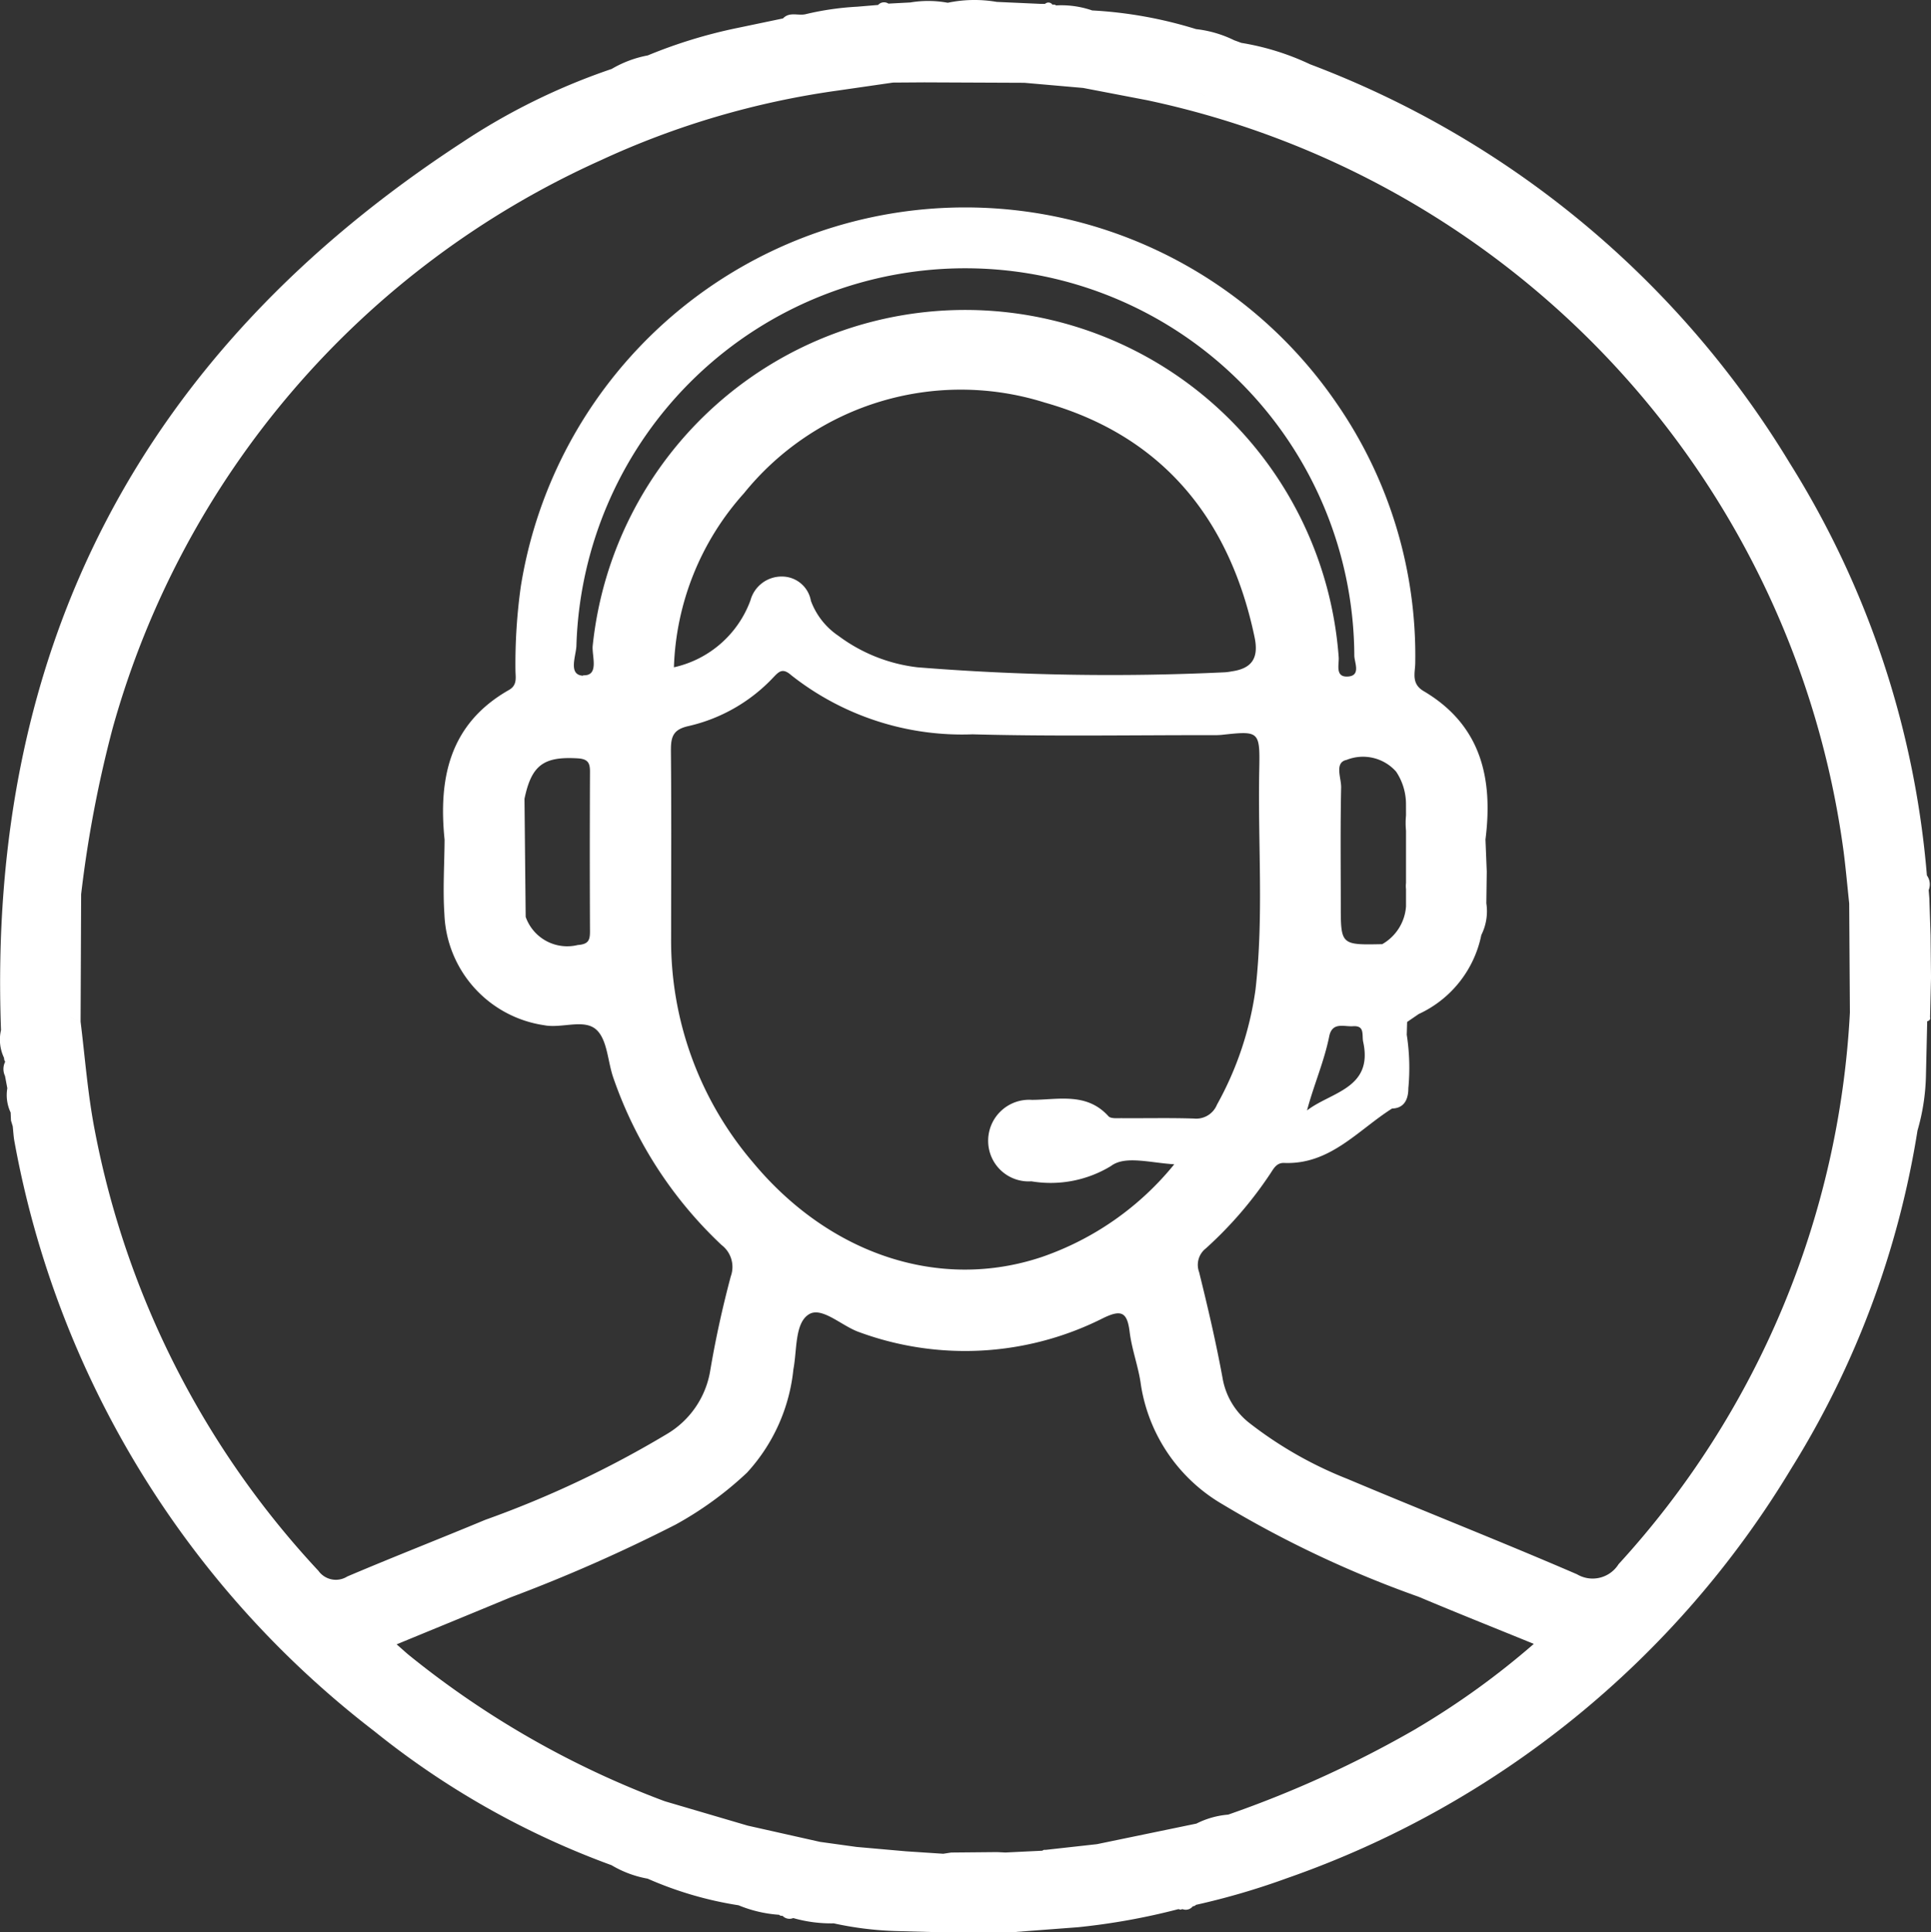 <svg xmlns="http://www.w3.org/2000/svg" xmlns:xlink="http://www.w3.org/1999/xlink" width="63.071" height="63.107" viewBox="0 0 63.071 63.107">
  <rect x="0" y="0" width="63.071" height="63.107" fill="#333333" stroke="none"/>
  <defs>
    <clipPath id="clip-path">
      <rect id="Rectángulo_767" data-name="Rectángulo 767" width="63.071" height="63.107" fill="#fff"/>
    </clipPath>
  </defs>
  <g id="icon_support" transform="translate(-1 -4)">
    <g id="Grupo_2290" data-name="Grupo 2290" transform="translate(1 4)" clip-path="url(#clip-path)">
      <path id="Trazado_730" data-name="Trazado 730" d="M63.071,31.871q-.007-.663-.014-1.326l-.04-1.208-.022-.267a.5.5,0,0,0-.058-.481A29.99,29.99,0,0,0,58.461,15.13,31.173,31.173,0,0,0,42.792,2.1a8.418,8.418,0,0,0-2.248-.7l-.232-.085A3.761,3.761,0,0,0,39.066.951a13.942,13.942,0,0,0-3.393-.61,3.073,3.073,0,0,0-1.18-.164.118.118,0,0,0-.115-.021.16.16,0,0,0-.244-.03h-.152L32.556.062a4.269,4.269,0,0,0-1.6.028A3.544,3.544,0,0,0,29.734.08l-.716.038a.26.26,0,0,0-.337.044l-.7.058a9.357,9.357,0,0,0-1.67.244c-.243.057-.524-.089-.736.138L24.1.91a16.249,16.249,0,0,0-2.943.9,3.645,3.645,0,0,0-1.179.442,21,21,0,0,0-4.884,2.4C4.629,11.477-.429,21.129.033,33.641a1.374,1.374,0,0,0,.1.909.2.2,0,0,0,.037.124.524.524,0,0,0-.006.466l.075.4a1.329,1.329,0,0,0,.108.792q.006.132.012.264l.057.187c.019.171.026.345.059.514A31.369,31.369,0,0,0,12.23,56.542a27.211,27.211,0,0,0,7.745,4.373,3.494,3.494,0,0,0,1.178.439,11.9,11.9,0,0,0,2.971.87,4.212,4.212,0,0,0,1.325.31.108.108,0,0,0,.107.031.317.317,0,0,0,.353.076,4.506,4.506,0,0,0,1.324.173,10.973,10.973,0,0,0,2.093.253l1.46.04,2.229,0,2.2-.167a21.777,21.777,0,0,0,3.276-.591l.066.019.066-.019a.29.29,0,0,0,.338-.094.121.121,0,0,0,.1-.045,23.835,23.835,0,0,0,2.972-.87A31.218,31.218,0,0,0,58.5,47.971a29.657,29.657,0,0,0,4.13-11.049,6.932,6.932,0,0,0,.276-1.8q.021-.882.041-1.765h-.013c.069-.018.126-.046.107-.14l.032-1.35M39.493,3.136c-.217-.012-.349-.082-.4-.255.051.173.183.243.4.255m-1.03-.842a.312.312,0,0,1-.1.168.312.312,0,0,0,.1-.168m-18.469.5a1.312,1.312,0,0,1-.013-.229,1.312,1.312,0,0,0,.013.229M46.271,56.449a35.81,35.81,0,0,1-6.155,2.814,2.8,2.8,0,0,0-1.038.293l-3.25.672a2.73,2.73,0,0,1-.148.352,2.73,2.73,0,0,0,.148-.352l-1.674.186-.06,0-.054.028-1.2.058-.27-.013a2.237,2.237,0,0,1-.56.129,2.237,2.237,0,0,0,.56-.129l-1.5.014-.262.04-1.216-.08-1.617-.143-1.191-.165-2.364-.531-2.677-.787-.049-.016a29.857,29.857,0,0,1-8.319-4.751c-.113-.091-.219-.191-.42-.366,1.286-.53,2.5-1.027,3.711-1.53a52.059,52.059,0,0,0,5.405-2.383A11.4,11.4,0,0,0,24.4,48.094a5.864,5.864,0,0,0,1.514-3.375c.121-.624.042-1.5.5-1.791.425-.274,1.075.377,1.645.576a10.011,10.011,0,0,0,7.968-.454c.611-.3.792-.187.871.454.072.584.293,1.149.368,1.732a5.491,5.491,0,0,0,2.666,3.893,35.4,35.4,0,0,0,6.405,3.02c1.222.515,2.454,1.005,3.761,1.538a25.925,25.925,0,0,1-3.827,2.76M21.914,24.473c0-.441.1-.653.567-.759a5.478,5.478,0,0,0,2.781-1.594c.181-.189.3-.317.581-.069a9.006,9.006,0,0,0,5.921,1.931c2.612.071,5.228.024,7.842.027A2.733,2.733,0,0,0,39.9,24c1.235-.134,1.256-.134,1.23,1.147-.048,2.389.151,4.784-.122,7.169a10.748,10.748,0,0,1-1.259,3.761.732.732,0,0,1-.752.453c-.788-.026-1.578-.006-2.367-.012-.145,0-.351.019-.426-.064-.71-.788-1.643-.537-2.5-.534a1.338,1.338,0,0,0-1.428,1.367,1.322,1.322,0,0,0,1.412,1.293,3.789,3.789,0,0,0,2.6-.5c.456-.348,1.266-.106,2.066-.056a9.586,9.586,0,0,1-4.324,3.027c-3.323,1.114-6.922-.066-9.434-3.086a11.151,11.151,0,0,1-2.676-7.341c0-2.047.013-4.094-.007-6.141m-2.869-2.415c-.5-.025-.226-.649-.217-.985a12.707,12.707,0,0,1,25.408.324c0,.231.24.686-.248.689-.387,0-.24-.418-.263-.646A12.232,12.232,0,0,0,19.358,21.1c-.027.333.222.98-.313.954m-1.914,4.033c.229-1.1.626-1.385,1.73-1.321.333.019.411.138.409.438q-.012,2.611,0,5.223c0,.294-.063.41-.4.436a1.438,1.438,0,0,1-1.7-.919c-.2.149-.363.277-.5.39.141-.113.309-.242.5-.39q-.02-1.928-.039-3.856m28.793.541a2.6,2.6,0,0,0,0,.5v.844c0,.027,0,.053,0,.08v.785a.806.806,0,0,0,0,.2v.564a1.545,1.545,0,0,1-.777,1.233c-1.354.028-1.354.028-1.354-1.293,0-1.275-.016-2.55.012-3.825.007-.308-.229-.816.178-.9A1.445,1.445,0,0,1,45.6,25.2a1.914,1.914,0,0,1,.323,1.065Zm-3.234,9.637c.224-.84.561-1.6.726-2.423.1-.479.483-.308.775-.328.4-.027.285.287.334.512.333,1.524-1.058,1.636-1.835,2.239M40.228,21.926a1.666,1.666,0,0,1-.22.03,78.739,78.739,0,0,1-10.042-.163,5.353,5.353,0,0,1-2.58-1.027,2.366,2.366,0,0,1-.9-1.144.959.959,0,0,0-.936-.793,1.054,1.054,0,0,0-1.038.777,3.46,3.46,0,0,1-2.5,2.187A8.926,8.926,0,0,1,24.3,16.109a9.107,9.107,0,0,1,9.82-2.963c3.826,1.079,6.044,3.782,6.857,7.663.143.681-.083,1.024-.749,1.117M60.422,33.068a28.9,28.9,0,0,1-7.555,18.015,1,1,0,0,1-1.358.331c-2.483-1.072-5-2.061-7.495-3.113a12.908,12.908,0,0,1-3.2-1.823A2.371,2.371,0,0,1,39.931,45c-.213-1.16-.482-2.311-.766-3.457a.681.681,0,0,1,.222-.773A12.868,12.868,0,0,0,41.5,38.316c.106-.162.2-.345.443-.336,1.5.06,2.408-1.069,3.525-1.777a1.327,1.327,0,0,1-.039-.463,1.327,1.327,0,0,0,.039.463c.438-.01.533-.363.532-.663a7.066,7.066,0,0,0-.052-1.747q.006-.208.012-.417c-.053.007-.1.012-.15.014.047,0,.1-.007.15-.014l.378-.259a3.636,3.636,0,0,0,2.045-2.58,1.728,1.728,0,0,0,.164-1.038q.007-.517.014-1.034-.021-.525-.042-1.05c.254-2-.146-3.739-2.019-4.844-.414-.244-.279-.6-.275-.909a14.487,14.487,0,0,0-2.568-8.491A14.7,14.7,0,0,0,17.01,19.159a18.233,18.233,0,0,0-.174,2.727c0,.233.072.487-.215.649-1.933,1.1-2.306,2.869-2.1,4.888a.759.759,0,0,1,.142,0,.759.759,0,0,0-.142,0c-.005.811-.06,1.624-.006,2.431a3.815,3.815,0,0,0,3.258,3.628c.578.113,1.309-.221,1.709.15.359.333.365,1.036.551,1.567a13.558,13.558,0,0,0,3.536,5.462.9.9,0,0,1,.3,1.024c-.272,1.021-.5,2.057-.675,3.1a2.962,2.962,0,0,1-1.416,2.051,33.374,33.374,0,0,1-5.929,2.8c-1.5.625-3.012,1.215-4.506,1.85A.7.7,0,0,1,10.4,51.3,29.081,29.081,0,0,1,3.1,36.941c-.232-1.184-.321-2.384-.468-3.577-.142-.057-.267-.112-.378-.17.111.057.236.113.378.17q.009-2.079.018-4.158A38.711,38.711,0,0,1,3.68,23.781,28.8,28.8,0,0,1,19.616,5.237a27.355,27.355,0,0,1,7.751-2.28l1.8-.26c0-.048,0-.1,0-.148,0,.05,0,.1,0,.148l1.024-.007,3.266.014,1.92.168,2.086.4A29.029,29.029,0,0,1,60.217,27.813c.072.562.122,1.127.182,1.69q.011,1.783.023,3.565a2.277,2.277,0,0,0,.227.106,2.277,2.277,0,0,1-.227-.106" transform="translate(0 0)" fill="#fff"/>
    </g>
  </g>
</svg>
